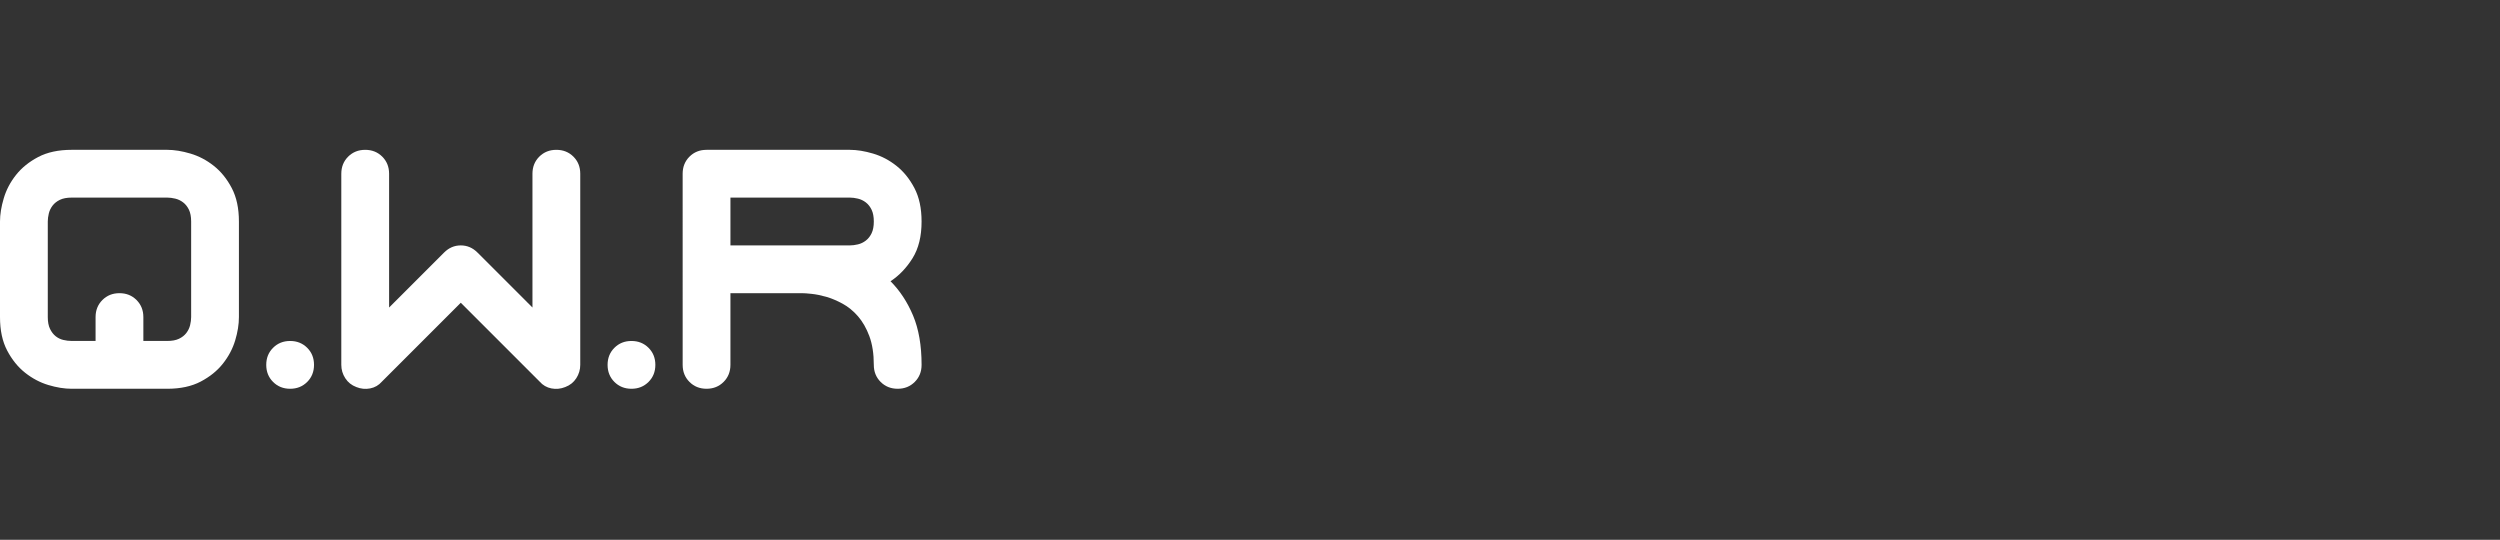 <?xml version="1.0" encoding="utf-8"?>
<!-- Generator: Adobe Illustrator 16.2.0, SVG Export Plug-In . SVG Version: 6.00 Build 0)  -->
<!DOCTYPE svg PUBLIC "-//W3C//DTD SVG 1.1//EN" "http://www.w3.org/Graphics/SVG/1.1/DTD/svg11.dtd">
<svg version="1.1" id="图层_2" xmlns="http://www.w3.org/2000/svg" xmlns:xlink="http://www.w3.org/1999/xlink" x="0px" y="0px"
	 width="352px" height="76px" viewBox="152.223 32.866 352 76" enable-background="new 152.223 32.866 352 76" xml:space="preserve"
	>
<rect x="152.223" y="32.866" width="352" height="76" fill="#333333" stroke="none"/>
<path fill="#FFFFFF" d="M179.04,54.49c1.186,0.353,2.283,0.93,3.292,1.731c1.01,0.8,1.851,1.842,2.522,3.124
	c0.674,1.282,1.01,2.851,1.01,4.708v13.459c0,1.024-0.177,2.121-0.528,3.292c-0.354,1.168-0.93,2.258-1.731,3.267
	c-0.801,1.011-1.843,1.851-3.123,2.522c-1.282,0.674-2.853,1.012-4.71,1.012h-13.457c-1.026,0-2.123-0.178-3.292-0.53
	c-1.169-0.352-2.259-0.93-3.268-1.729c-1.009-0.802-1.851-1.843-2.524-3.126c-0.673-1.279-1.008-2.85-1.008-4.707V64.053
	c0-0.992,0.176-2.083,0.529-3.268c0.351-1.185,0.928-2.282,1.729-3.292c0.801-1.008,1.843-1.85,3.125-2.523
	c1.28-0.672,2.851-1.009,4.709-1.009h13.457C176.766,53.962,177.854,54.137,179.04,54.49z M179.136,77.512V64.053
	c0-0.673-0.104-1.225-0.311-1.657c-0.211-0.433-0.482-0.777-0.819-1.034s-0.706-0.434-1.105-0.529
	c-0.4-0.096-0.776-0.145-1.128-0.145h-13.457c-0.673,0-1.225,0.104-1.658,0.313c-0.432,0.208-0.777,0.481-1.034,0.818
	c-0.255,0.336-0.432,0.705-0.528,1.105c-0.096,0.4-0.145,0.777-0.145,1.129v13.459c0,0.672,0.104,1.225,0.313,1.657
	c0.208,0.432,0.473,0.777,0.792,1.033c0.321,0.256,0.68,0.432,1.081,0.528s0.793,0.142,1.179,0.142h3.363v-3.361
	c0-0.962,0.32-1.76,0.961-2.403c0.641-0.642,1.442-0.962,2.404-0.962c0.959,0,1.761,0.32,2.402,0.962
	c0.641,0.642,0.962,1.441,0.962,2.403v3.361h3.364c0.673,0,1.226-0.1,1.658-0.31c0.433-0.207,0.777-0.479,1.033-0.817
	c0.256-0.338,0.433-0.704,0.529-1.104C179.087,78.241,179.136,77.865,179.136,77.512z"/>
<path fill="#FFFFFF" d="M195.477,81.837c0.641,0.641,0.96,1.439,0.96,2.402c0,0.961-0.32,1.764-0.96,2.403
	c-0.641,0.641-1.44,0.963-2.403,0.963c-0.96,0-1.763-0.322-2.402-0.963c-0.642-0.64-0.962-1.44-0.962-2.403s0.318-1.762,0.962-2.402
	c0.64-0.642,1.441-0.962,2.402-0.962C194.036,80.875,194.835,81.198,195.477,81.837z"/>
<path fill="#FFFFFF" d="M232.963,54.923c0.641,0.642,0.96,1.443,0.96,2.402v26.914c0,0.673-0.184,1.298-0.552,1.875
	c-0.37,0.578-0.89,0.995-1.563,1.249c-0.642,0.255-1.29,0.321-1.946,0.192c-0.658-0.128-1.209-0.449-1.659-0.962l-11.101-11.1
	l-11.102,11.1c-0.449,0.516-1.002,0.835-1.658,0.962c-0.657,0.129-1.305,0.063-1.946-0.192c-0.673-0.254-1.195-0.671-1.563-1.249
	c-0.369-0.577-0.554-1.201-0.554-1.875V57.325c0-0.959,0.321-1.761,0.962-2.402c0.641-0.64,1.443-0.961,2.404-0.961
	s1.761,0.321,2.402,0.961c0.641,0.642,0.961,1.443,0.961,2.402v18.84l7.739-7.737c0.672-0.674,1.457-1.01,2.355-1.01
	c0.896,0,1.682,0.336,2.354,1.01l7.737,7.737v-18.84c0-0.959,0.32-1.761,0.96-2.402c0.642-0.64,1.444-0.961,2.404-0.961
	C231.521,53.962,232.321,54.283,232.963,54.923z"/>
<path fill="#FFFFFF" d="M243.536,81.837c0.641,0.641,0.961,1.439,0.961,2.402c0,0.961-0.32,1.764-0.961,2.403
	c-0.642,0.641-1.441,0.963-2.403,0.963c-0.96,0-1.762-0.322-2.402-0.963c-0.642-0.64-0.961-1.44-0.961-2.403
	s0.321-1.762,0.961-2.402c0.64-0.642,1.442-0.962,2.402-0.962C242.095,80.875,242.896,81.198,243.536,81.837z"/>
<path fill="#FFFFFF" d="M280.71,69.222c-0.85,1.361-1.883,2.443-3.101,3.243c1.313,1.315,2.371,2.924,3.173,4.829
	c0.801,1.907,1.2,4.221,1.2,6.945c0,0.961-0.319,1.762-0.962,2.402c-0.641,0.642-1.44,0.963-2.401,0.963
	c-0.962,0-1.763-0.321-2.404-0.963c-0.64-0.641-0.961-1.441-0.961-2.402c0-1.568-0.209-2.915-0.625-4.036
	c-0.417-1.124-0.955-2.059-1.61-2.812c-0.658-0.754-1.386-1.348-2.187-1.778c-0.801-0.433-1.571-0.755-2.307-0.964
	c-0.738-0.207-1.411-0.342-2.019-0.406c-0.61-0.065-1.059-0.097-1.347-0.097h-10.092v10.093c0,0.961-0.322,1.762-0.962,2.402
	c-0.641,0.642-1.441,0.963-2.402,0.963c-0.961,0-1.763-0.321-2.403-0.963c-0.642-0.641-0.96-1.441-0.96-2.402V57.325
	c0-0.959,0.319-1.761,0.96-2.402c0.64-0.64,1.442-0.961,2.403-0.961h20.185c0.992,0,2.082,0.176,3.268,0.528
	c1.187,0.353,2.284,0.93,3.293,1.731c1.01,0.8,1.851,1.842,2.523,3.124c0.673,1.282,1.009,2.851,1.009,4.708
	C281.983,66.138,281.558,67.859,280.71,69.222z M271.89,67.418c0.353,0,0.729-0.047,1.13-0.144c0.401-0.096,0.77-0.271,1.106-0.53
	c0.336-0.255,0.608-0.6,0.817-1.031c0.208-0.434,0.313-0.986,0.313-1.659c0-0.673-0.104-1.225-0.313-1.657
	c-0.209-0.433-0.481-0.777-0.817-1.034c-0.336-0.256-0.705-0.434-1.106-0.529c-0.4-0.096-0.777-0.145-1.13-0.145h-16.821v6.729
	H271.89z"/>
</svg>
